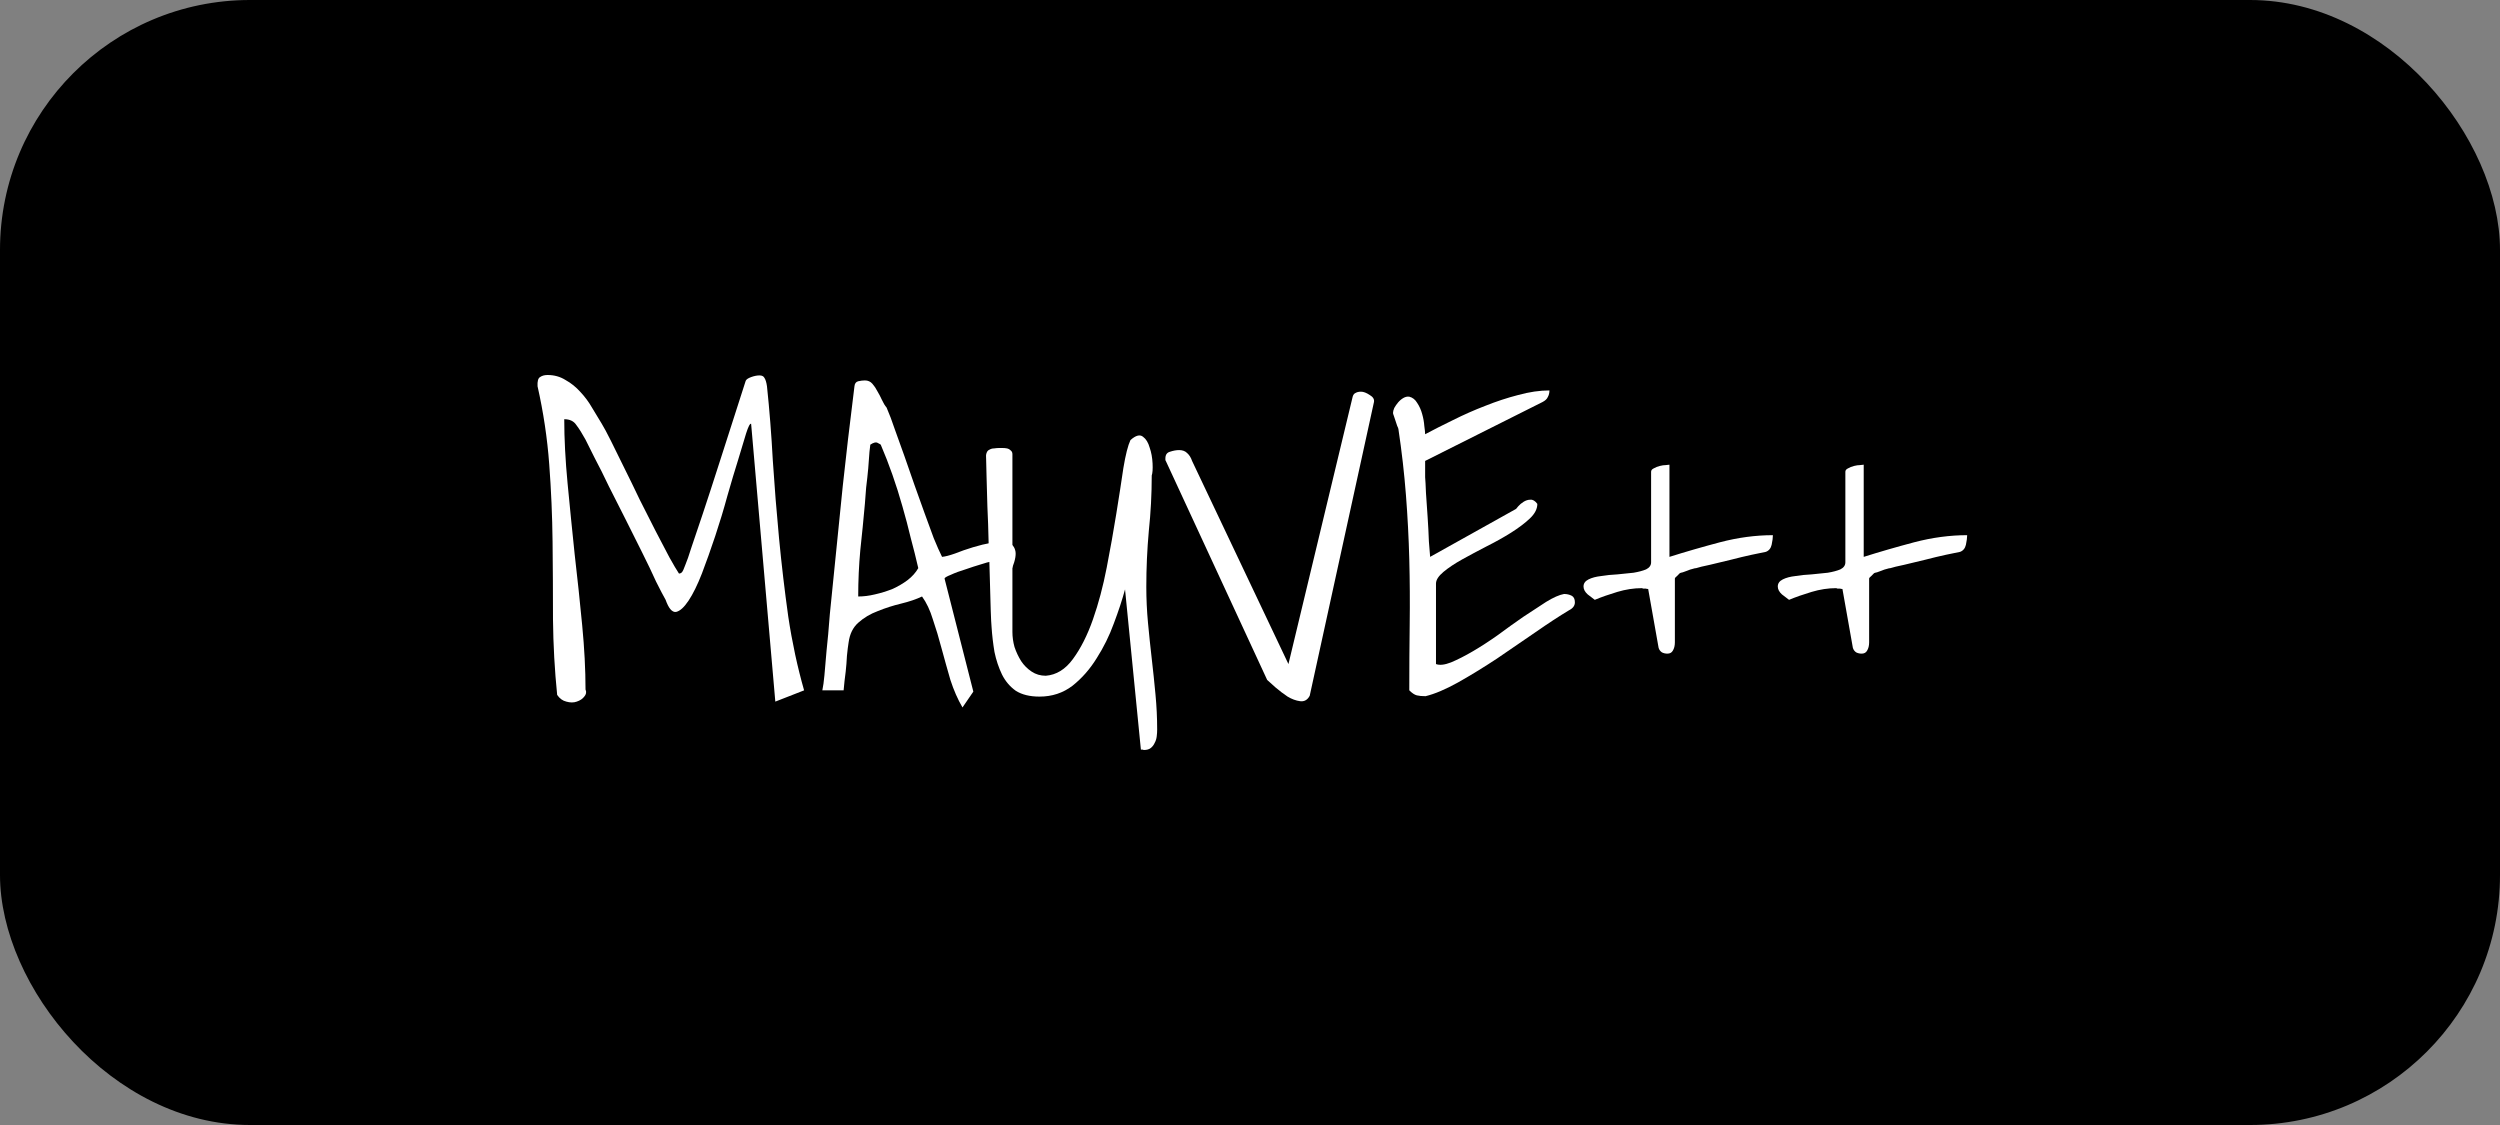 <svg width="200" height="90" viewBox="0 0 200 90" fill="none" xmlns="http://www.w3.org/2000/svg">
<rect x="0" y="0" width="200" height="90" fill="#808080" stroke="none"/>
<rect width="200" height="90" rx="20" fill="black"/>
<path d="M146.894 47.052C146.249 47.052 145.593 47.153 144.926 47.353C144.258 47.553 143.658 47.764 143.124 47.987C142.968 47.876 142.779 47.731 142.556 47.553C142.334 47.353 142.223 47.141 142.223 46.919C142.223 46.674 142.356 46.485 142.623 46.352C142.89 46.218 143.224 46.129 143.624 46.085C144.025 46.018 144.458 45.973 144.926 45.951C145.393 45.907 145.827 45.862 146.227 45.818C146.628 45.751 146.961 45.662 147.228 45.551C147.495 45.417 147.629 45.228 147.629 44.983V37.742C147.629 37.631 147.695 37.542 147.829 37.475C147.985 37.386 148.151 37.319 148.329 37.275C148.507 37.23 148.663 37.208 148.797 37.208C148.952 37.186 149.052 37.175 149.097 37.175V44.55C150.365 44.149 151.711 43.76 153.135 43.382C154.581 43.003 155.993 42.814 157.373 42.814C157.373 43.015 157.339 43.27 157.273 43.582C157.206 43.871 157.05 44.06 156.805 44.149C156.583 44.194 156.205 44.272 155.671 44.383C155.159 44.494 154.603 44.627 154.002 44.783C153.424 44.917 152.868 45.05 152.334 45.184C151.8 45.295 151.433 45.384 151.233 45.451C151.166 45.451 151.066 45.473 150.932 45.517C150.821 45.54 150.688 45.584 150.532 45.651C150.398 45.695 150.276 45.74 150.165 45.784C150.054 45.806 149.976 45.829 149.931 45.851C149.887 45.895 149.809 45.973 149.698 46.085C149.586 46.174 149.531 46.24 149.531 46.285V51.391C149.531 51.657 149.475 51.88 149.364 52.058C149.275 52.214 149.13 52.291 148.93 52.291C148.774 52.291 148.63 52.258 148.496 52.191C148.363 52.102 148.274 51.98 148.229 51.824L147.395 47.119C147.328 47.119 147.262 47.108 147.195 47.086C147.128 47.086 147.061 47.086 146.995 47.086C146.95 47.063 146.917 47.052 146.894 47.052Z" fill="white"/>
<path d="M131.353 47.052C130.708 47.052 130.052 47.153 129.385 47.353C128.717 47.553 128.117 47.764 127.583 47.987C127.427 47.876 127.238 47.731 127.015 47.553C126.793 47.353 126.682 47.141 126.682 46.919C126.682 46.674 126.815 46.485 127.082 46.352C127.349 46.218 127.683 46.129 128.083 46.085C128.484 46.018 128.917 45.973 129.385 45.951C129.852 45.907 130.286 45.862 130.686 45.818C131.086 45.751 131.42 45.662 131.687 45.551C131.954 45.417 132.088 45.228 132.088 44.983V37.742C132.088 37.631 132.154 37.542 132.288 37.475C132.444 37.386 132.61 37.319 132.788 37.275C132.966 37.23 133.122 37.208 133.256 37.208C133.411 37.186 133.511 37.175 133.556 37.175V44.55C134.824 44.149 136.17 43.76 137.594 43.382C139.04 43.003 140.452 42.814 141.832 42.814C141.832 43.015 141.798 43.27 141.732 43.582C141.665 43.871 141.509 44.06 141.264 44.149C141.042 44.194 140.664 44.272 140.13 44.383C139.618 44.494 139.062 44.627 138.461 44.783C137.883 44.917 137.327 45.05 136.793 45.184C136.259 45.295 135.892 45.384 135.692 45.451C135.625 45.451 135.525 45.473 135.391 45.517C135.28 45.54 135.147 45.584 134.991 45.651C134.857 45.695 134.735 45.74 134.624 45.784C134.512 45.806 134.435 45.829 134.39 45.851C134.346 45.895 134.268 45.973 134.157 46.085C134.045 46.174 133.99 46.24 133.99 46.285V51.391C133.99 51.657 133.934 51.88 133.823 52.058C133.734 52.214 133.589 52.291 133.389 52.291C133.233 52.291 133.089 52.258 132.955 52.191C132.822 52.102 132.733 51.98 132.688 51.824L131.854 47.119C131.787 47.119 131.721 47.108 131.654 47.086C131.587 47.086 131.52 47.086 131.454 47.086C131.409 47.063 131.376 47.052 131.353 47.052Z" fill="white"/>
<path d="M112.743 55.227C112.743 53.425 112.754 51.657 112.776 49.922C112.798 48.186 112.787 46.462 112.743 44.749C112.698 43.036 112.609 41.323 112.476 39.61C112.342 37.875 112.142 36.117 111.875 34.338C111.875 34.293 111.842 34.204 111.775 34.071C111.731 33.937 111.686 33.804 111.642 33.67C111.597 33.515 111.553 33.381 111.508 33.27C111.464 33.159 111.441 33.081 111.441 33.036C111.441 32.925 111.475 32.792 111.542 32.636C111.631 32.48 111.731 32.336 111.842 32.202C111.975 32.046 112.12 31.924 112.276 31.835C112.431 31.746 112.587 31.713 112.743 31.735C113.01 31.802 113.221 31.968 113.377 32.236C113.555 32.502 113.688 32.803 113.777 33.136C113.866 33.448 113.922 33.759 113.944 34.071C113.989 34.382 114.011 34.605 114.011 34.738C114.678 34.382 115.424 34.004 116.247 33.604C117.092 33.181 117.949 32.803 118.816 32.469C119.706 32.113 120.585 31.824 121.452 31.601C122.342 31.357 123.177 31.234 123.955 31.234C123.955 31.435 123.911 31.613 123.822 31.768C123.755 31.924 123.61 32.057 123.388 32.169L114.011 36.874V38.175C114.033 38.42 114.055 38.843 114.078 39.443C114.122 40.044 114.167 40.689 114.211 41.379C114.256 42.046 114.289 42.691 114.311 43.314C114.356 43.915 114.389 44.327 114.411 44.549L121.286 40.712L121.452 40.511C121.564 40.378 121.708 40.255 121.886 40.144C122.064 40.033 122.242 39.977 122.42 39.977C122.62 39.955 122.809 40.066 122.987 40.311C122.987 40.712 122.787 41.101 122.387 41.479C121.986 41.857 121.486 42.235 120.885 42.614C120.284 42.992 119.628 43.359 118.916 43.715C118.227 44.071 117.582 44.416 116.981 44.749C116.38 45.083 115.88 45.417 115.479 45.75C115.079 46.084 114.879 46.395 114.879 46.685V53.125C115.168 53.236 115.568 53.192 116.08 52.992C116.614 52.769 117.203 52.469 117.848 52.091C118.494 51.712 119.161 51.279 119.851 50.789C120.54 50.278 121.208 49.799 121.853 49.354C122.52 48.909 123.132 48.509 123.688 48.153C124.267 47.797 124.745 47.586 125.123 47.519C125.346 47.519 125.546 47.563 125.724 47.653C125.902 47.741 125.991 47.919 125.991 48.186C125.991 48.453 125.835 48.665 125.524 48.82C124.745 49.288 123.844 49.877 122.821 50.589C121.82 51.279 120.796 51.979 119.751 52.691C118.705 53.381 117.67 54.015 116.647 54.593C115.646 55.15 114.778 55.517 114.044 55.695C113.755 55.695 113.521 55.672 113.344 55.628C113.166 55.583 112.965 55.45 112.743 55.227Z" fill="white"/>
<path d="M93.231 36.674C93.231 36.385 93.353 36.207 93.597 36.14C93.865 36.051 94.109 36.007 94.332 36.007C94.599 36.007 94.81 36.085 94.966 36.24C95.144 36.396 95.277 36.607 95.366 36.874L103.075 53.126L108.214 31.735C108.258 31.58 108.336 31.48 108.447 31.435C108.558 31.368 108.703 31.335 108.881 31.335C109.081 31.335 109.315 31.424 109.582 31.602C109.849 31.758 109.96 31.947 109.916 32.169L104.777 55.662C104.599 55.995 104.343 56.14 104.009 56.096C103.675 56.051 103.342 55.929 103.008 55.728C102.674 55.506 102.352 55.261 102.04 54.994C101.751 54.727 101.528 54.527 101.373 54.394L93.264 36.874C93.242 36.852 93.231 36.819 93.231 36.774V36.674Z" fill="white"/>
<path d="M90.003 47.152C89.781 47.975 89.48 48.888 89.102 49.889C88.746 50.868 88.29 51.791 87.734 52.658C87.2 53.526 86.555 54.26 85.799 54.861C85.042 55.439 84.163 55.728 83.162 55.728C82.384 55.728 81.75 55.573 81.26 55.261C80.793 54.928 80.426 54.494 80.159 53.96C79.892 53.404 79.692 52.803 79.558 52.158C79.447 51.49 79.369 50.823 79.325 50.156C79.303 49.933 79.28 49.488 79.258 48.821C79.236 48.131 79.214 47.33 79.191 46.418C79.169 45.484 79.136 44.494 79.091 43.448C79.069 42.403 79.036 41.424 78.991 40.512C78.969 39.6 78.947 38.799 78.924 38.109C78.902 37.419 78.891 36.963 78.891 36.741C78.869 36.518 78.88 36.352 78.924 36.24C78.969 36.107 79.047 36.018 79.158 35.973C79.269 35.907 79.392 35.873 79.525 35.873C79.681 35.851 79.814 35.84 79.925 35.84H80.192C80.326 35.84 80.448 35.851 80.559 35.873C80.671 35.895 80.771 35.951 80.86 36.04C80.949 36.107 80.993 36.207 80.993 36.34V50.556C80.993 50.957 81.049 51.357 81.16 51.757C81.294 52.158 81.472 52.536 81.694 52.892C81.917 53.226 82.195 53.504 82.528 53.726C82.862 53.949 83.24 54.06 83.663 54.06C84.508 53.993 85.231 53.548 85.832 52.725C86.455 51.88 86.989 50.823 87.434 49.555C87.879 48.287 88.246 46.908 88.535 45.417C88.824 43.927 89.08 42.492 89.302 41.112C89.525 39.733 89.714 38.51 89.87 37.442C90.048 36.374 90.237 35.629 90.437 35.206C90.86 34.828 91.193 34.739 91.438 34.939C91.683 35.117 91.861 35.406 91.972 35.806C92.106 36.185 92.183 36.607 92.206 37.075C92.228 37.52 92.206 37.842 92.139 38.042C92.139 39.533 92.061 41.012 91.905 42.481C91.772 43.949 91.705 45.439 91.705 46.952C91.705 47.909 91.75 48.865 91.839 49.822C91.928 50.779 92.028 51.735 92.139 52.692C92.25 53.648 92.35 54.605 92.439 55.562C92.528 56.496 92.573 57.43 92.573 58.365C92.573 58.543 92.562 58.721 92.539 58.899C92.517 59.099 92.462 59.277 92.373 59.433C92.306 59.588 92.206 59.722 92.072 59.833C91.939 59.944 91.75 60 91.505 60C91.505 60 91.472 59.989 91.405 59.967C91.36 59.967 91.316 59.967 91.271 59.967L90.003 47.152Z" fill="white"/>
<path d="M65.787 55.228C65.854 54.916 65.909 54.516 65.954 54.026C65.999 53.537 66.054 52.892 66.121 52.091C66.21 51.29 66.299 50.3 66.388 49.121C66.499 47.942 66.644 46.507 66.822 44.816C67 43.125 67.2 41.145 67.422 38.876C67.667 36.585 67.978 33.926 68.357 30.901C68.379 30.678 68.479 30.545 68.657 30.5C68.857 30.456 69.035 30.434 69.191 30.434C69.436 30.434 69.636 30.523 69.791 30.701C69.947 30.878 70.081 31.079 70.192 31.301C70.325 31.524 70.448 31.757 70.559 32.002C70.67 32.247 70.793 32.447 70.926 32.603C71.149 33.114 71.371 33.704 71.594 34.371C71.838 35.039 72.094 35.751 72.361 36.507C72.628 37.263 72.895 38.031 73.162 38.809C73.429 39.566 73.696 40.311 73.963 41.045C74.23 41.757 74.475 42.425 74.697 43.047C74.942 43.648 75.164 44.149 75.364 44.549C75.609 44.527 75.954 44.438 76.399 44.282C76.844 44.104 77.322 43.937 77.834 43.782C78.345 43.626 78.846 43.504 79.335 43.415C79.825 43.326 80.236 43.326 80.57 43.415C80.904 43.481 81.115 43.67 81.204 43.982C81.315 44.293 81.237 44.783 80.971 45.45C80.815 45.45 80.67 45.428 80.537 45.383C80.403 45.317 80.27 45.261 80.136 45.217C80.003 45.15 79.858 45.094 79.702 45.05C79.569 44.983 79.413 44.95 79.235 44.95C79.124 44.95 78.868 45.016 78.468 45.15C78.09 45.261 77.678 45.395 77.233 45.55C76.788 45.684 76.399 45.828 76.065 45.984C75.731 46.117 75.564 46.218 75.564 46.284L77.867 55.328L76.999 56.596C76.621 55.951 76.299 55.216 76.032 54.393C75.787 53.548 75.553 52.714 75.331 51.891C75.109 51.045 74.875 50.267 74.63 49.555C74.408 48.821 74.118 48.209 73.763 47.719C73.295 47.942 72.739 48.131 72.094 48.287C71.449 48.442 70.826 48.642 70.225 48.887C69.625 49.11 69.102 49.421 68.657 49.822C68.234 50.2 67.978 50.723 67.889 51.39C67.845 51.657 67.8 52.013 67.756 52.458C67.734 52.903 67.7 53.325 67.656 53.726C67.589 54.215 67.534 54.716 67.489 55.228H65.787ZM69.625 35.573L69.558 36.14C69.536 36.518 69.502 36.963 69.458 37.475C69.413 37.964 69.358 38.476 69.291 39.01C69.246 39.521 69.213 39.955 69.191 40.311C69.08 41.557 68.957 42.792 68.824 44.015C68.713 45.217 68.657 46.451 68.657 47.719C69.08 47.719 69.525 47.664 69.992 47.552C70.481 47.441 70.948 47.297 71.393 47.119C71.838 46.918 72.239 46.685 72.595 46.418C72.973 46.129 73.262 45.806 73.462 45.45C73.284 44.672 73.084 43.871 72.862 43.047C72.661 42.202 72.439 41.357 72.194 40.511C71.95 39.644 71.683 38.798 71.393 37.975C71.104 37.152 70.793 36.351 70.459 35.573C70.437 35.55 70.359 35.506 70.225 35.439C70.092 35.35 69.892 35.395 69.625 35.573Z" fill="white"/>
<path d="M60.09 33.904C60.001 33.86 59.867 34.116 59.689 34.672C59.533 35.206 59.322 35.907 59.055 36.774C58.788 37.62 58.499 38.587 58.188 39.677C57.898 40.745 57.576 41.813 57.22 42.881C56.864 43.949 56.508 44.95 56.152 45.884C55.796 46.796 55.44 47.519 55.084 48.053C54.728 48.587 54.395 48.888 54.083 48.954C53.772 48.999 53.493 48.676 53.249 47.986C53.071 47.675 52.815 47.186 52.481 46.518C52.17 45.828 51.803 45.061 51.38 44.216C50.957 43.37 50.512 42.48 50.045 41.546C49.578 40.612 49.133 39.733 48.711 38.91C48.31 38.064 47.932 37.308 47.576 36.641C47.242 35.973 46.998 35.484 46.842 35.172C46.575 34.683 46.33 34.294 46.108 34.004C45.907 33.693 45.585 33.537 45.14 33.537C45.14 35.094 45.229 36.807 45.407 38.676C45.585 40.545 45.774 42.436 45.974 44.349C46.197 46.262 46.397 48.153 46.575 50.022C46.753 51.868 46.842 53.581 46.842 55.161C46.931 55.361 46.897 55.55 46.742 55.728C46.608 55.906 46.408 56.04 46.141 56.129C45.896 56.218 45.618 56.218 45.307 56.129C45.017 56.062 44.773 55.884 44.573 55.595C44.372 53.615 44.261 51.602 44.239 49.555C44.239 47.486 44.228 45.417 44.206 43.348C44.183 41.279 44.094 39.21 43.938 37.141C43.783 35.05 43.471 32.97 43.004 30.901C42.982 30.501 43.049 30.256 43.204 30.167C43.36 30.056 43.56 30 43.805 30C44.339 30 44.817 30.134 45.24 30.4C45.685 30.645 46.085 30.968 46.441 31.368C46.797 31.746 47.109 32.169 47.376 32.636C47.665 33.103 47.921 33.526 48.143 33.904C48.321 34.194 48.566 34.65 48.877 35.273L49.945 37.441C50.346 38.242 50.757 39.088 51.18 39.978C51.625 40.845 52.047 41.679 52.448 42.48C52.848 43.259 53.215 43.96 53.549 44.583C53.883 45.183 54.139 45.617 54.317 45.884C54.406 45.884 54.483 45.851 54.55 45.784C54.617 45.717 54.706 45.528 54.817 45.217C54.951 44.905 55.117 44.427 55.318 43.782C55.54 43.137 55.84 42.247 56.219 41.112C56.597 39.978 57.064 38.543 57.62 36.807C58.176 35.072 58.855 32.959 59.656 30.467C59.7 30.356 59.845 30.256 60.09 30.167C60.334 30.078 60.557 30.033 60.757 30.033C60.957 30.033 61.091 30.1 61.157 30.234C61.246 30.367 61.313 30.59 61.358 30.901C61.558 32.792 61.714 34.772 61.825 36.841C61.958 38.888 62.125 40.968 62.325 43.081C62.526 45.172 62.77 47.252 63.06 49.321C63.371 51.39 63.794 53.359 64.328 55.228L62.025 56.129L60.09 33.904Z" fill="white"/>
</svg>
